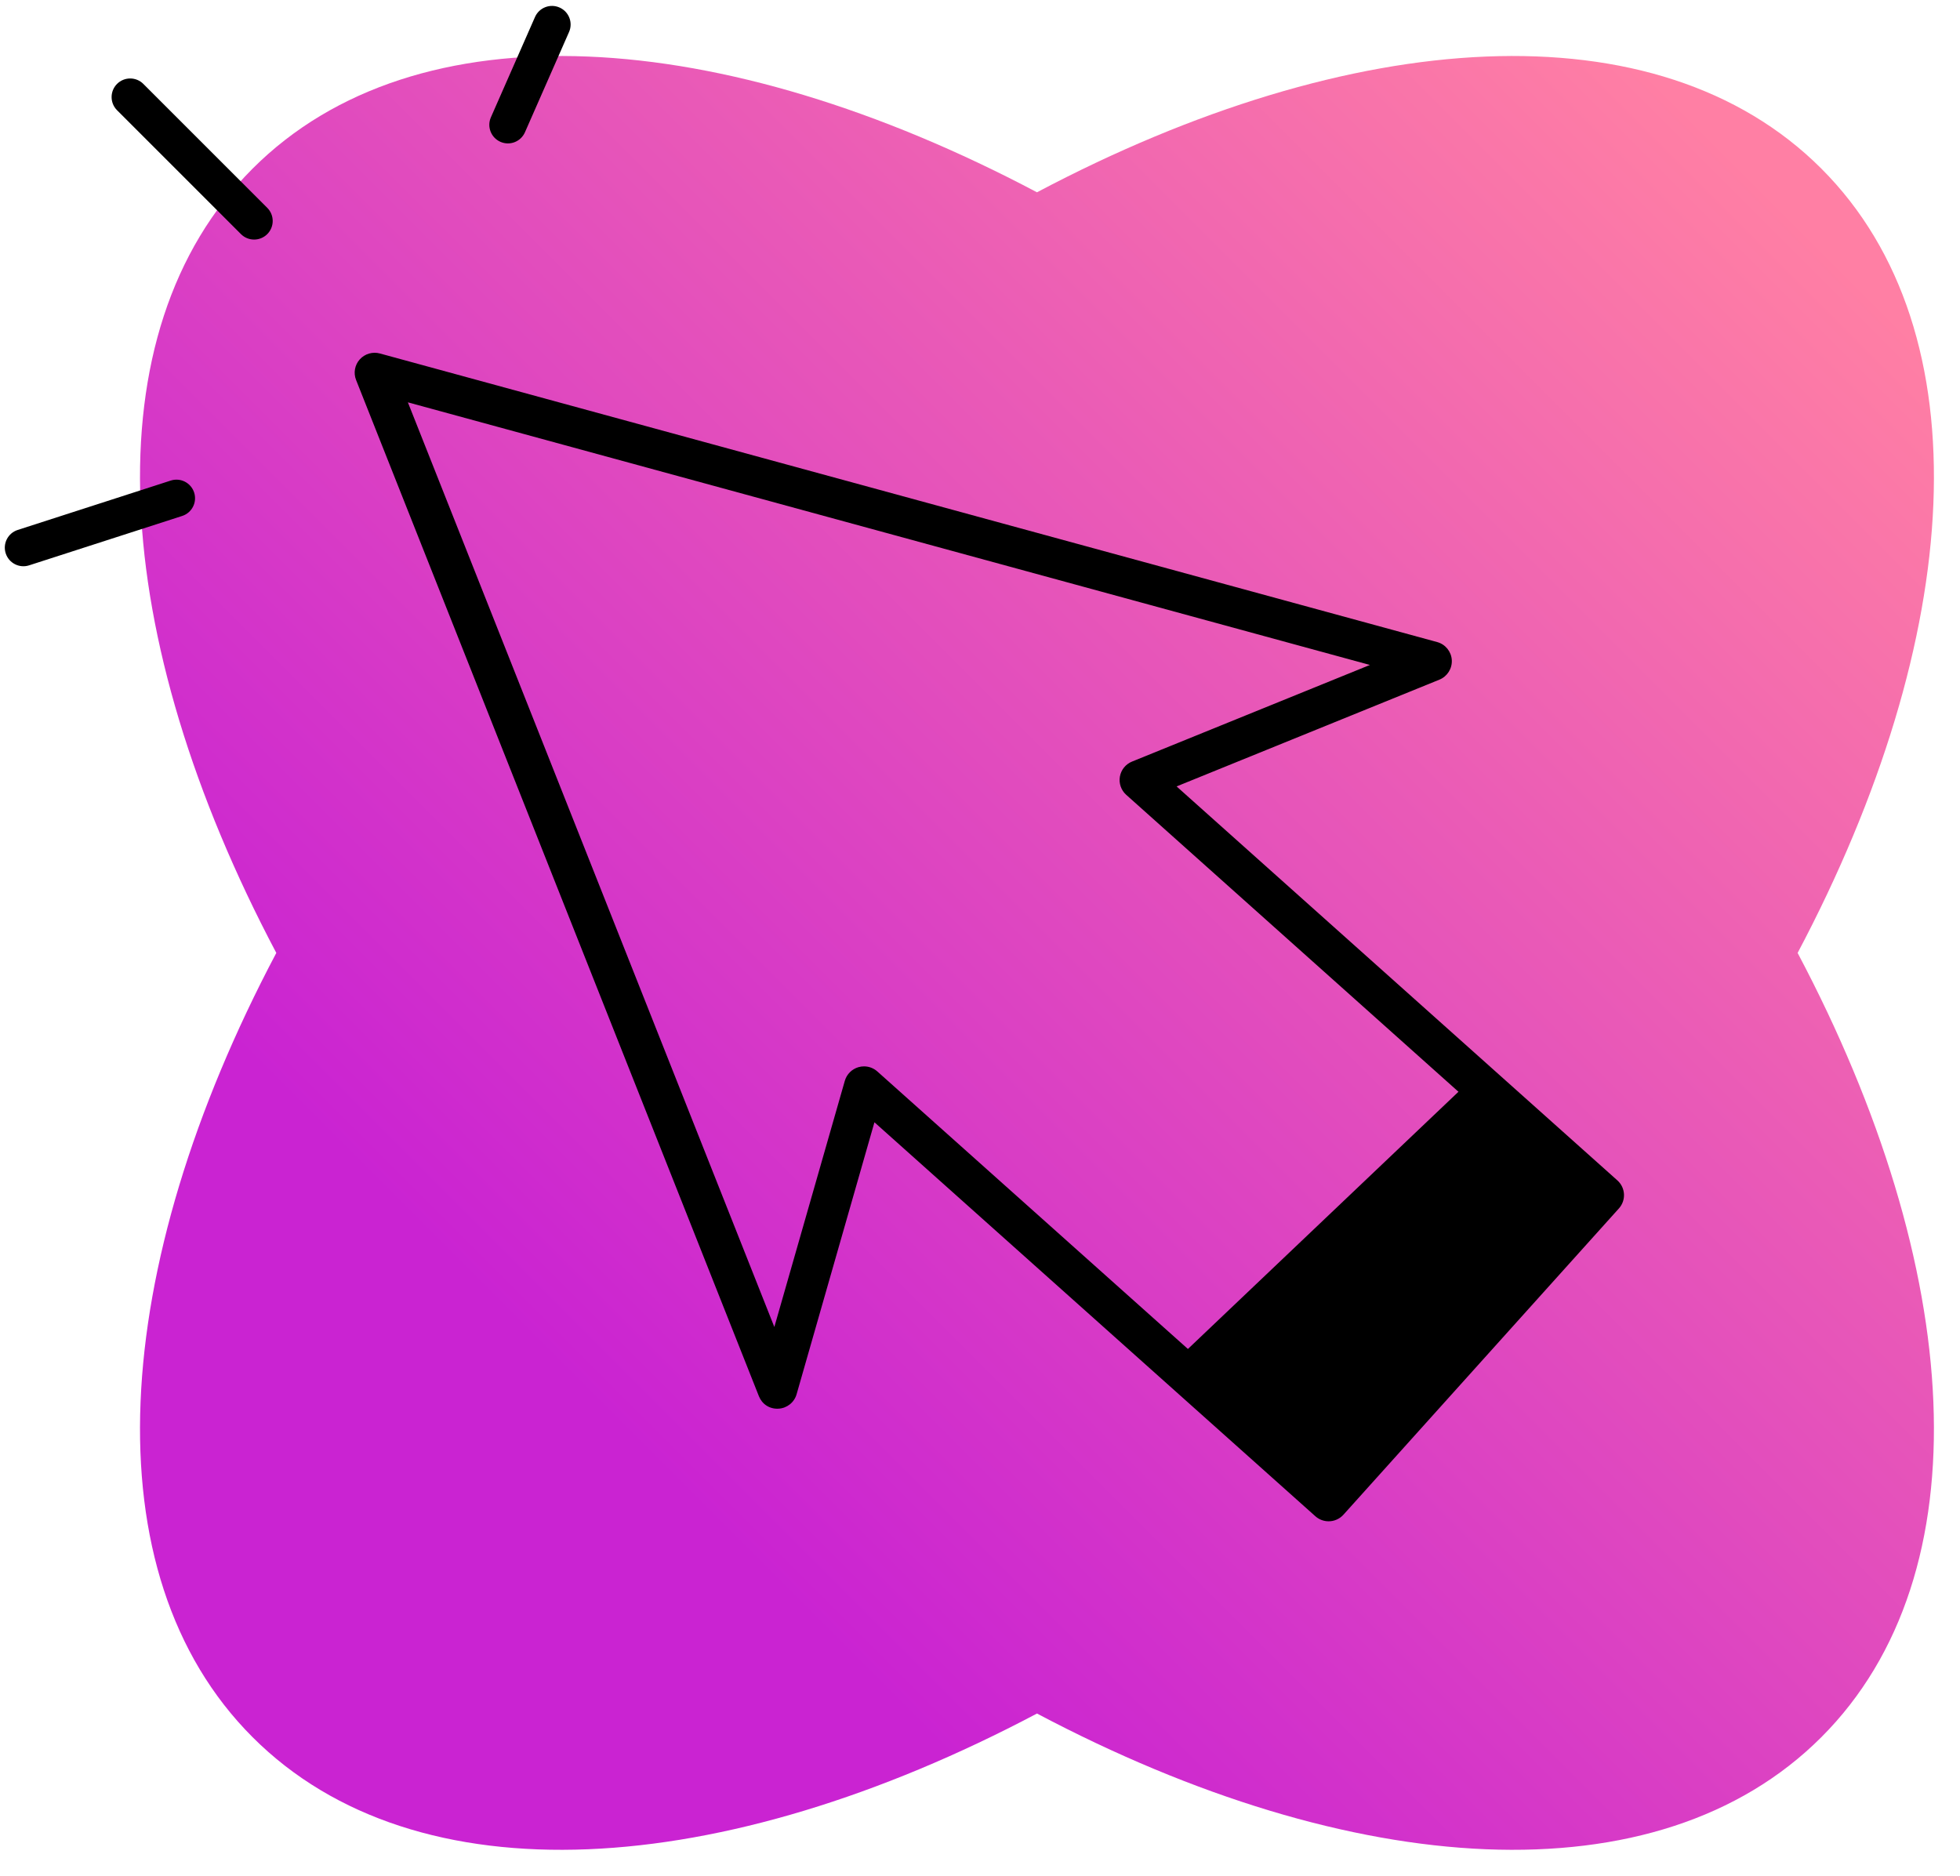 <?xml version="1.0" encoding="UTF-8"?> <svg xmlns="http://www.w3.org/2000/svg" width="70" height="67" viewBox="0 0 70 67" fill="none"> <path fill-rule="evenodd" clip-rule="evenodd" d="M37.035 61.201C25.779 67.157 14.866 67.891 9.022 62.047C3.178 56.204 3.912 45.291 9.868 34.035C3.912 22.779 3.178 11.865 9.022 6.022C14.865 0.178 25.779 0.912 37.035 6.868C48.291 0.912 59.204 0.178 65.048 6.022C70.891 11.866 70.157 22.779 64.201 34.035C70.157 45.29 70.891 56.204 65.047 62.047C59.204 67.891 48.29 67.157 37.035 61.201Z" fill="url(#paint0_linear)"></path> <path d="M57.763 42.159L42.021 28.088L51.407 24.275C51.69 24.16 51.867 23.878 51.85 23.575C51.832 23.271 51.622 23.012 51.327 22.932L13.568 12.625C13.308 12.554 13.03 12.636 12.849 12.836C12.669 13.036 12.618 13.321 12.717 13.571L27.102 49.864C27.214 50.147 27.477 50.329 27.799 50.313C28.105 50.298 28.366 50.091 28.45 49.798L31.23 40.084L46.975 54.153C47.111 54.275 47.281 54.335 47.451 54.335C47.646 54.335 47.841 54.255 47.981 54.099L57.818 43.161C58.081 42.869 58.056 42.42 57.763 42.159ZM47.395 52.621L31.334 38.269C31.201 38.15 31.031 38.087 30.858 38.087C30.791 38.087 30.725 38.096 30.66 38.115C30.424 38.183 30.24 38.367 30.172 38.603L27.655 47.395L14.567 14.37L48.925 23.75L40.429 27.201C40.202 27.293 40.038 27.496 39.996 27.737C39.954 27.978 40.04 28.225 40.221 28.387L56.281 42.742L47.395 52.621Z" fill="black"></path> <path d="M52.603 38.504L41.757 48.816L47.018 53.154L56.921 42.462L52.603 38.504Z" fill="black"></path> <path fill-rule="evenodd" clip-rule="evenodd" d="M17.873 5.066C17.537 4.918 17.384 4.526 17.532 4.19L19.107 0.608C19.255 0.272 19.647 0.12 19.982 0.268C20.318 0.415 20.471 0.807 20.323 1.143L18.748 4.725C18.6 5.061 18.209 5.213 17.873 5.066Z" fill="black"></path> <path fill-rule="evenodd" clip-rule="evenodd" d="M9.545 8.362C9.285 8.621 8.865 8.621 8.606 8.362L4.18 3.937C3.921 3.677 3.921 3.257 4.18 2.997C4.439 2.738 4.86 2.738 5.119 2.997L9.545 7.423C9.804 7.682 9.804 8.102 9.545 8.362Z" fill="black"></path> <path fill-rule="evenodd" clip-rule="evenodd" d="M6.934 17.592C7.046 17.941 6.855 18.316 6.506 18.428L1.04 20.192C0.691 20.305 0.317 20.113 0.204 19.764C0.091 19.415 0.283 19.041 0.632 18.928L6.098 17.164C6.447 17.051 6.821 17.243 6.934 17.592Z" fill="black"></path> <defs> <linearGradient id="paint0_linear" x1="85.105" y1="28.617" x2="42.344" y2="71.378" gradientUnits="userSpaceOnUse"> <stop stop-color="#FF7FA4"></stop> <stop offset="1" stop-color="#CA23D2"></stop> </linearGradient> </defs> </svg> 